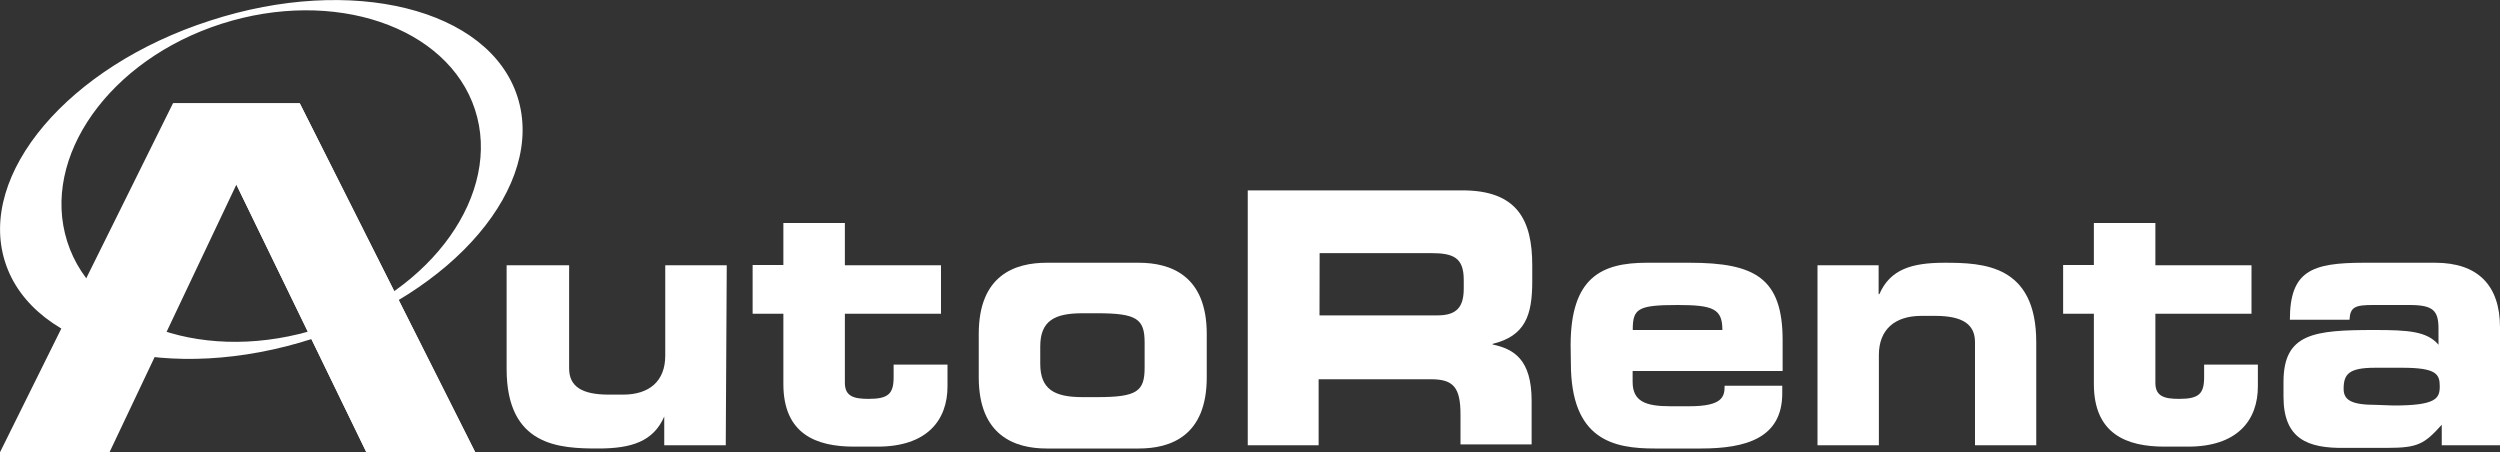 <svg xmlns="http://www.w3.org/2000/svg" width="200" height="36.18" viewBox="0 0 200 36.18"><rect x="0" y="0" width="200" height="36.18" fill="#333333" stroke="none"/><title>Untitled-2</title><path d="M58.06,43.52H53.14v-2.3h0c-.87,2-2.62,2.56-5.28,2.56-3.08,0-7.33-.16-7.33-6.36v-8.3h5v8.25c0,1.44,1,2.1,3.18,2.1h1.13c2.1,0,3.38-1.07,3.38-3.12V29.12h4.92Z" transform="translate(0 -7.9)" style="fill:#ffffff"/><path d="M62.67,33H60.21v-3.9h2.46V25.74h4.92v3.38h7.69V33H67.59v5.53c0,1.08.72,1.28,1.9,1.28,1.58,0,2-.41,2-1.74v-1h4.31v1.74c0,2.71-1.64,4.82-5.59,4.82H68.31c-3,0-5.64-1-5.64-5Z" transform="translate(0 -7.9)" style="fill:#ffffff"/><path d="M78.3,34.61c0-4.72,2.92-5.69,5.43-5.69h7.38c2.51,0,5.43,1,5.43,5.69v3.48c0,4.71-2.92,5.69-5.43,5.69H83.73c-2.51,0-5.43-1-5.43-5.69ZM83.22,37c0,2.05,1.13,2.67,3.38,2.67h1.18c3.18,0,3.79-.46,3.79-2.36v-2c0-1.89-.61-2.35-3.79-2.35H86.6c-2.25,0-3.38.61-3.38,2.66Z" transform="translate(0 -7.9)" style="fill:#ffffff"/><path d="M99.82,23.13H117c4.41,0,5.58,2.41,5.58,6v1.28c0,2.72-.56,4.36-3.17,5v.05c1.69.36,3.12,1.18,3.12,4.51v3.48h-5.69V41.06c0-2.15-.56-2.82-2.35-2.82h-9v5.28H99.82Zm5.74,10H115c1.54,0,2.1-.67,2.1-2.15V30.3c0-1.79-.82-2.15-2.61-2.15h-8.92Z" transform="translate(0 -7.9)" style="fill:#ffffff"/><path d="M125.65,35.53c0-5.43,2.46-6.61,6.09-6.61h3.44c5.22,0,7.43,1.23,7.43,6.2v2.46h-12v.87c0,1.54,1,1.95,3,1.95h1.54c2.66,0,2.82-.77,2.82-1.64h4.61v.61c0,3.59-2.92,4.41-6.51,4.41h-3.69c-3.28,0-6.71-.67-6.71-6.82Zm12.14-1.23c0-1.69-.72-2-3.59-2-3.22,0-3.58.31-3.58,2Z" transform="translate(0 -7.9)" style="fill:#ffffff"/><path d="M145.38,29.12h4.91v2.31h.06c.87-2,2.61-2.51,5.22-2.51,3.08,0,7.33.15,7.33,6.35v8.25H158V35.27c0-1.43-1-2.1-3.18-2.1h-1.12c-2.1,0-3.39,1.08-3.39,3.13v7.22h-4.91V29.12Z" transform="translate(0 -7.9)" style="fill:#ffffff"/><path d="M167.51,33h-2.46v-3.9h2.46V25.74h4.92v3.38h7.69V33h-7.69v5.53c0,1.08.72,1.28,1.9,1.28,1.59,0,2-.41,2-1.74v-1h4.3v1.74c0,2.71-1.64,4.82-5.58,4.82h-1.9c-3,0-5.64-1-5.64-5Z" transform="translate(0 -7.9)" style="fill:#ffffff"/><path d="M182.68,38.45c0-3.9,2.46-4.15,7.28-4.15,2.71,0,4.2.1,5.12,1.18V34.2c0-1.44-.41-1.9-2.31-1.9h-2.92c-1.43,0-1.84.15-1.89,1.18h-4.77c0-3.9,1.74-4.56,5.9-4.56h5.73c3.39,0,5.18,1.79,5.18,5.17v9.43h-4.66V41.88c-1.39,1.54-1.9,1.85-4.36,1.85H187.6c-3,.05-4.92-.72-4.92-4.1Zm8.81,1.89c3.39,0,3.69-.56,3.69-1.53s-.25-1.49-3-1.49H190c-2.1,0-2.51.51-2.51,1.69,0,.92.66,1.28,2.61,1.28Z" transform="translate(0 -7.9)" style="fill:#ffffff"/><polygon points="23.98 8.26 13.84 8.26 0 36.18 8.76 36.18 18.91 14.77 29.31 36.18 38.02 36.18 23.98 8.26" style="fill:#ffffff"/><path d="M16.81,9.55C5.48,13.19-1.84,21.85.41,28.87S13.68,38.65,25,35,43.66,22.72,41.4,15.65,28.13,5.86,16.81,9.55Zm8.81,24.59c-9,2.93-18.09-.15-20.24-6.91S8.76,12.67,17.73,9.8,35.82,10,38,16.67,34.59,31.22,25.62,34.14Z" transform="translate(0 -7.9)" style="fill:#ffffff"/><polygon points="23.98 8.26 13.84 8.26 18.91 14.77 29.31 36.18 38.02 36.18 23.98 8.26" style="fill:#ffffff"/></svg>